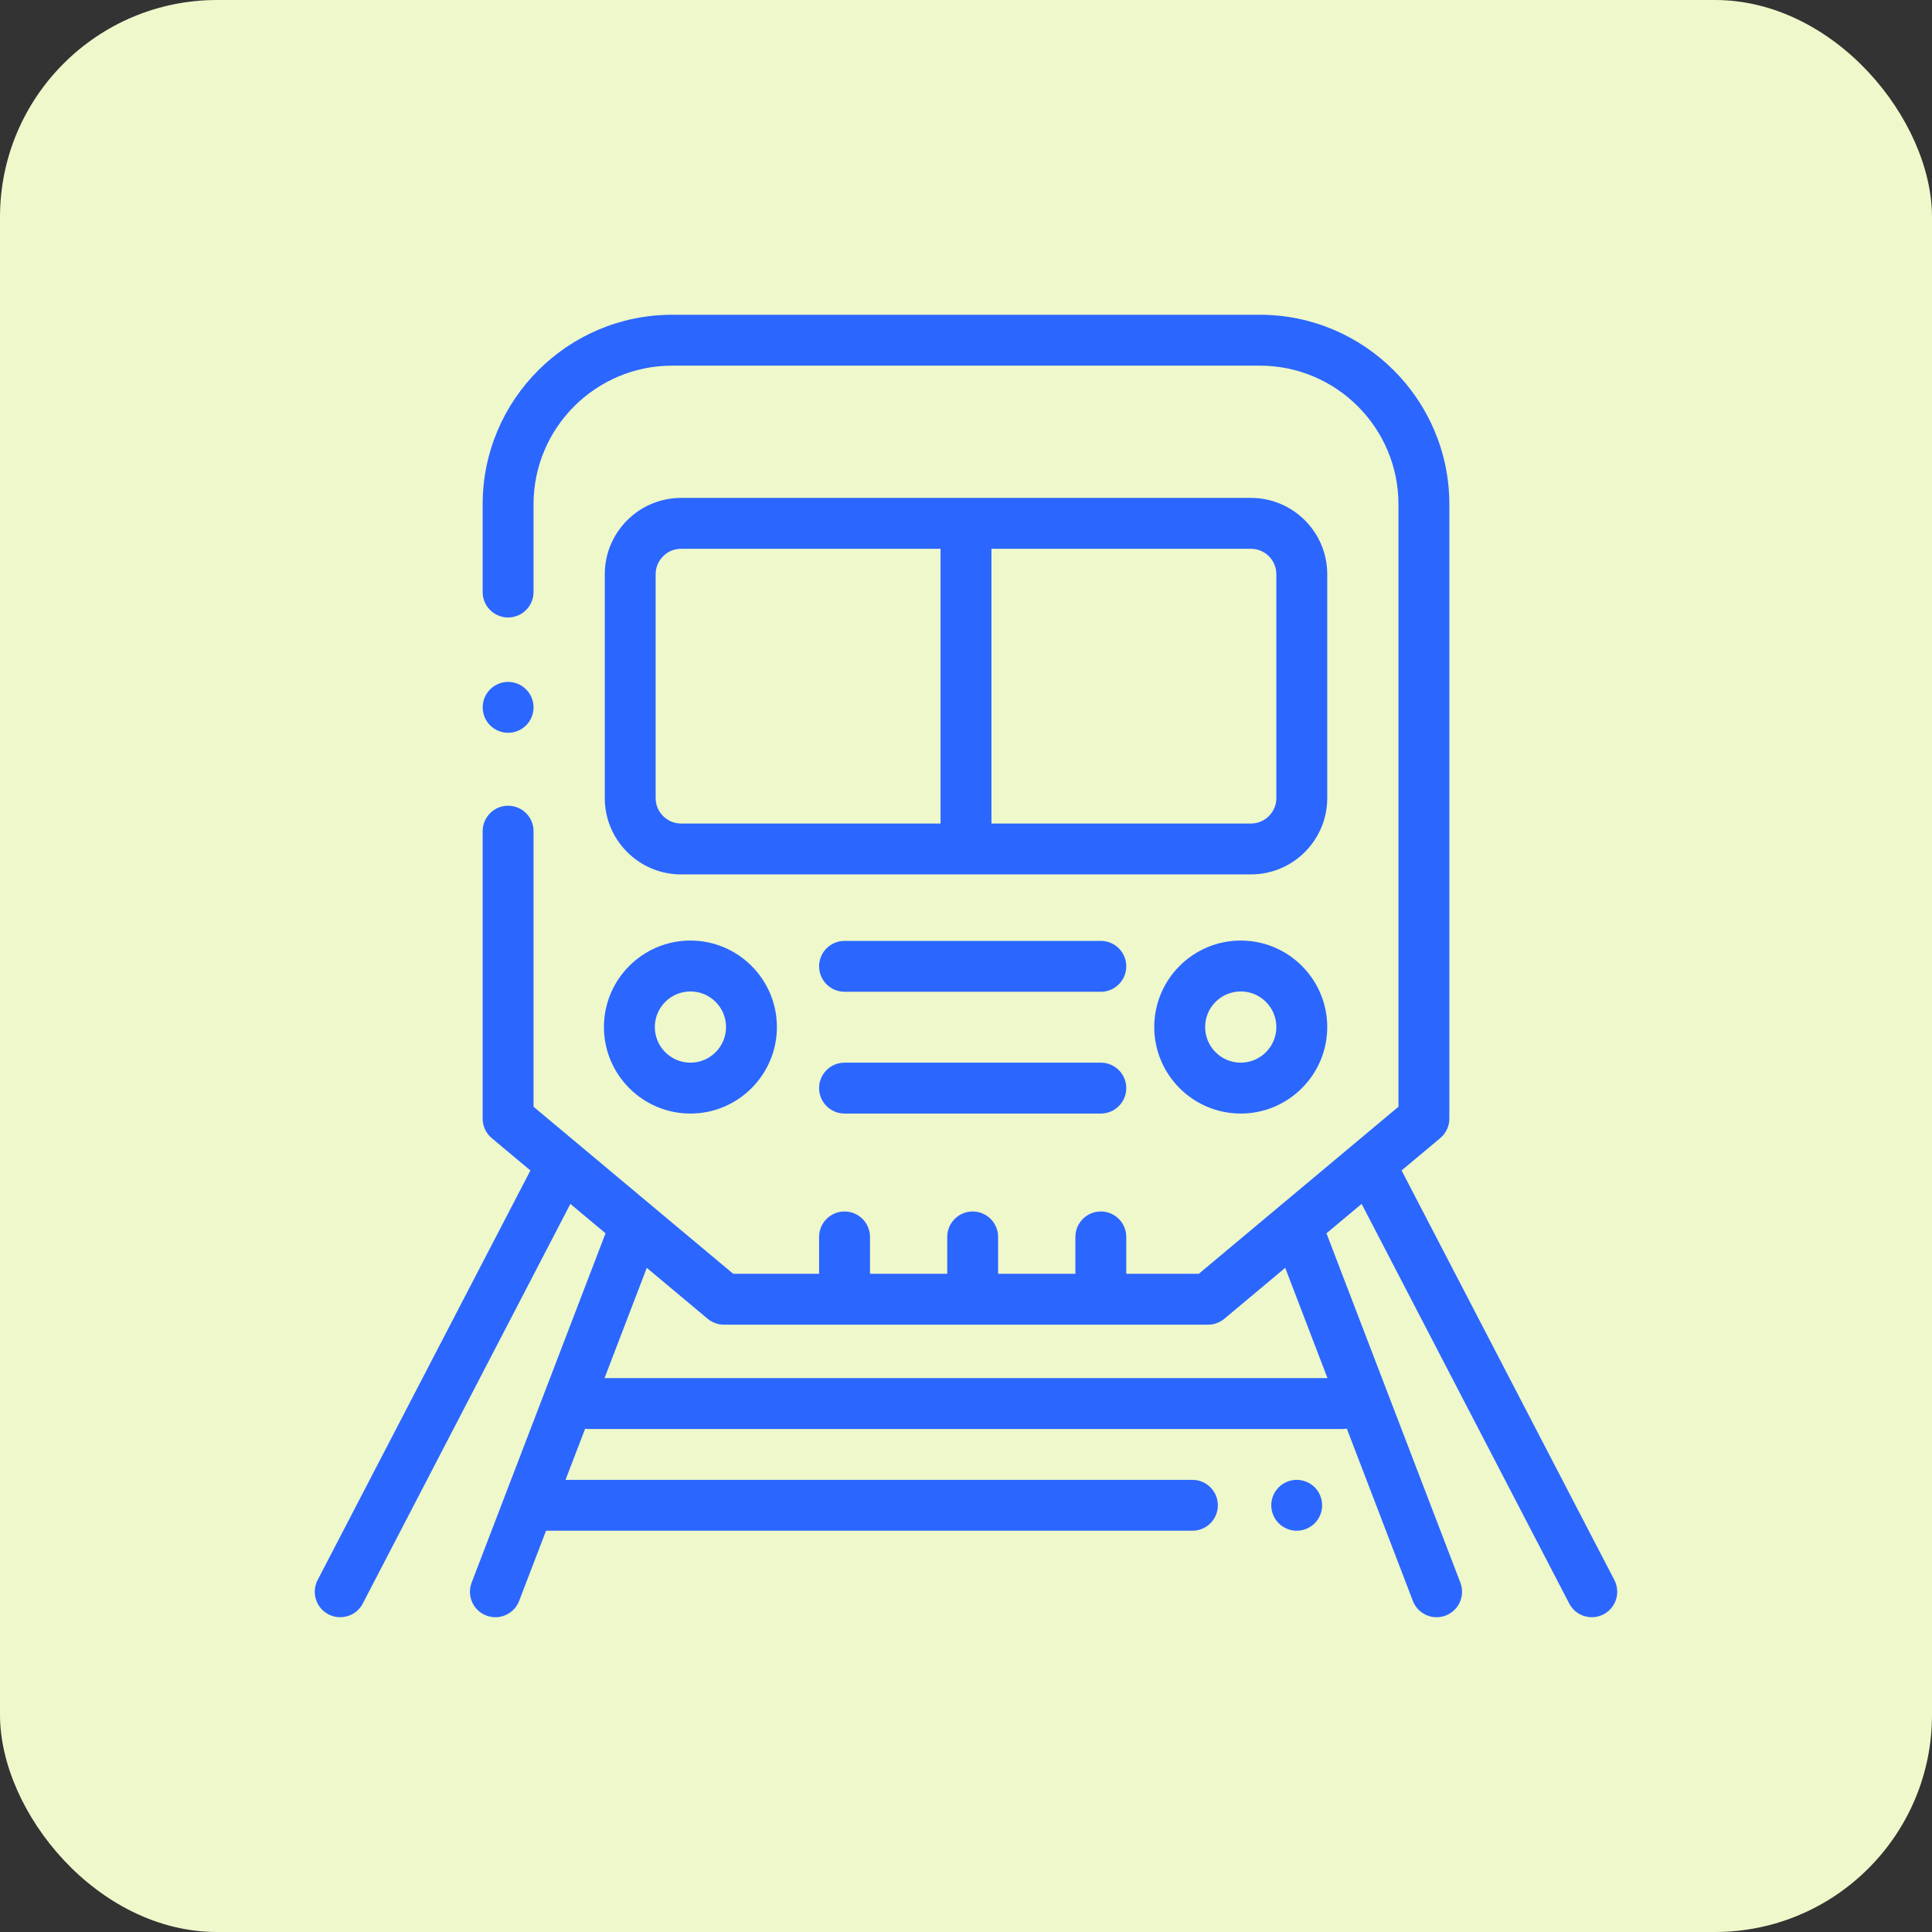 <svg width="89" height="89" viewBox="0 0 89 89" fill="none" xmlns="http://www.w3.org/2000/svg">
<rect x="0" y="0" width="89" height="89" fill="#333333" stroke="none"/>
<rect width="89" height="89" rx="10" fill="#EEF8CA"/>
<g clip-path="url(#clip0_393_94)">
<path d="M74.368 72.787L64.566 53.919L66.345 52.43C66.612 52.207 66.766 51.878 66.766 51.531V23.23C66.766 18.417 62.849 14.5 58.035 14.5H30.965C26.151 14.5 22.234 18.417 22.234 23.23V27.273C22.234 27.92 22.759 28.445 23.406 28.445C24.053 28.445 24.578 27.92 24.578 27.273V23.23C24.578 19.709 27.443 16.844 30.965 16.844H58.035C61.557 16.844 64.422 19.709 64.422 23.23V50.983L55.224 58.679H51.883V56.98C51.883 56.333 51.358 55.808 50.711 55.808C50.064 55.808 49.539 56.333 49.539 56.98V58.679H45.979V56.98C45.979 56.333 45.455 55.808 44.808 55.808C44.161 55.808 43.636 56.333 43.636 56.98V58.679H40.077V56.98C40.077 56.333 39.552 55.808 38.905 55.808C38.258 55.808 37.733 56.333 37.733 56.98V58.679H33.776L24.578 50.983V38.289C24.578 37.642 24.053 37.117 23.406 37.117C22.759 37.117 22.234 37.642 22.234 38.289V51.531C22.234 51.878 22.388 52.207 22.654 52.43L24.434 53.919L14.632 72.787C14.334 73.362 14.558 74.069 15.132 74.368C15.305 74.457 15.489 74.499 15.671 74.499C16.094 74.499 16.504 74.27 16.712 73.868L26.275 55.459L27.895 56.814L21.726 72.908C21.495 73.513 21.797 74.19 22.401 74.422C22.539 74.475 22.681 74.5 22.82 74.5C23.291 74.5 23.736 74.213 23.915 73.747L25.154 70.515H54.93C55.576 70.515 56.102 69.991 56.102 69.343C56.102 68.696 55.576 68.171 54.93 68.171H26.052L26.954 65.817C27.004 65.823 27.054 65.828 27.106 65.828H61.853C61.918 65.828 61.981 65.821 62.043 65.811L65.085 73.747C65.264 74.213 65.708 74.5 66.18 74.5C66.319 74.5 66.461 74.475 66.599 74.422C67.203 74.19 67.505 73.513 67.274 72.908L61.105 56.814L62.725 55.459L72.288 73.868C72.497 74.27 72.906 74.499 73.329 74.499C73.511 74.499 73.696 74.457 73.868 74.368C74.442 74.069 74.666 73.362 74.368 72.787ZM61.152 63.484H27.848L29.795 58.405L32.598 60.75C32.809 60.926 33.075 61.023 33.35 61.023H55.65C55.925 61.023 56.191 60.926 56.402 60.75L59.205 58.405L61.152 63.484Z" fill="#2B66FF"/>
<path d="M59.735 68.171C59.426 68.171 59.124 68.296 58.906 68.514C58.688 68.733 58.562 69.035 58.562 69.343C58.562 69.652 58.688 69.954 58.906 70.172C59.124 70.39 59.426 70.515 59.735 70.515C60.043 70.515 60.345 70.39 60.563 70.172C60.781 69.954 60.907 69.652 60.907 69.343C60.907 69.035 60.781 68.733 60.563 68.514C60.345 68.296 60.043 68.171 59.735 68.171Z" fill="#2B66FF"/>
<path d="M61.141 26.453C61.141 24.514 59.564 22.937 57.625 22.937H31.375C29.437 22.937 27.86 24.514 27.86 26.453V36.765C27.86 38.704 29.437 40.281 31.375 40.281H57.625C59.564 40.281 61.141 38.704 61.141 36.765V26.453ZM30.203 36.765V26.453C30.203 25.806 30.729 25.281 31.375 25.281H43.328V37.937H31.375C30.729 37.937 30.203 37.411 30.203 36.765ZM58.797 36.765C58.797 37.411 58.271 37.937 57.625 37.937H45.672V25.281H57.625C58.271 25.281 58.797 25.806 58.797 26.453V36.765Z" fill="#2B66FF"/>
<path d="M31.805 51.297C34.002 51.297 35.789 49.509 35.789 47.312C35.789 45.115 34.002 43.328 31.805 43.328C29.608 43.328 27.821 45.115 27.821 47.312C27.821 49.509 29.608 51.297 31.805 51.297ZM31.805 45.672C32.71 45.672 33.446 46.407 33.446 47.312C33.446 48.217 32.71 48.953 31.805 48.953C30.901 48.953 30.165 48.217 30.165 47.312C30.165 46.407 30.901 45.672 31.805 45.672Z" fill="#2B66FF"/>
<path d="M57.157 43.328C54.959 43.328 53.172 45.115 53.172 47.312C53.172 49.509 54.959 51.297 57.157 51.297C59.353 51.297 61.141 49.509 61.141 47.312C61.141 45.115 59.353 43.328 57.157 43.328ZM57.157 48.953C56.252 48.953 55.516 48.217 55.516 47.312C55.516 46.407 56.252 45.672 57.157 45.672C58.061 45.672 58.797 46.407 58.797 47.312C58.797 48.217 58.061 48.953 57.157 48.953Z" fill="#2B66FF"/>
<path d="M50.711 43.343H38.905C38.258 43.343 37.733 43.867 37.733 44.515C37.733 45.162 38.258 45.687 38.905 45.687H50.711C51.358 45.687 51.883 45.162 51.883 44.515C51.883 43.867 51.358 43.343 50.711 43.343Z" fill="#2B66FF"/>
<path d="M50.711 48.953H38.905C38.258 48.953 37.733 49.478 37.733 50.125C37.733 50.772 38.258 51.297 38.905 51.297H50.711C51.358 51.297 51.883 50.772 51.883 50.125C51.883 49.478 51.358 48.953 50.711 48.953Z" fill="#2B66FF"/>
<path d="M23.407 33.757C23.716 33.757 24.018 33.633 24.236 33.414C24.454 33.196 24.579 32.895 24.579 32.585C24.579 32.277 24.454 31.975 24.236 31.757C24.018 31.538 23.716 31.413 23.407 31.413C23.099 31.413 22.797 31.538 22.578 31.757C22.36 31.975 22.235 32.277 22.235 32.585C22.235 32.895 22.36 33.196 22.578 33.414C22.797 33.633 23.099 33.757 23.407 33.757Z" fill="#2B66FF"/>
</g>
<defs>
<clipPath id="clip0_393_94">
<rect width="60" height="60" fill="white" transform="translate(14.5 14.5)"/>
</clipPath>
</defs>
</svg>
